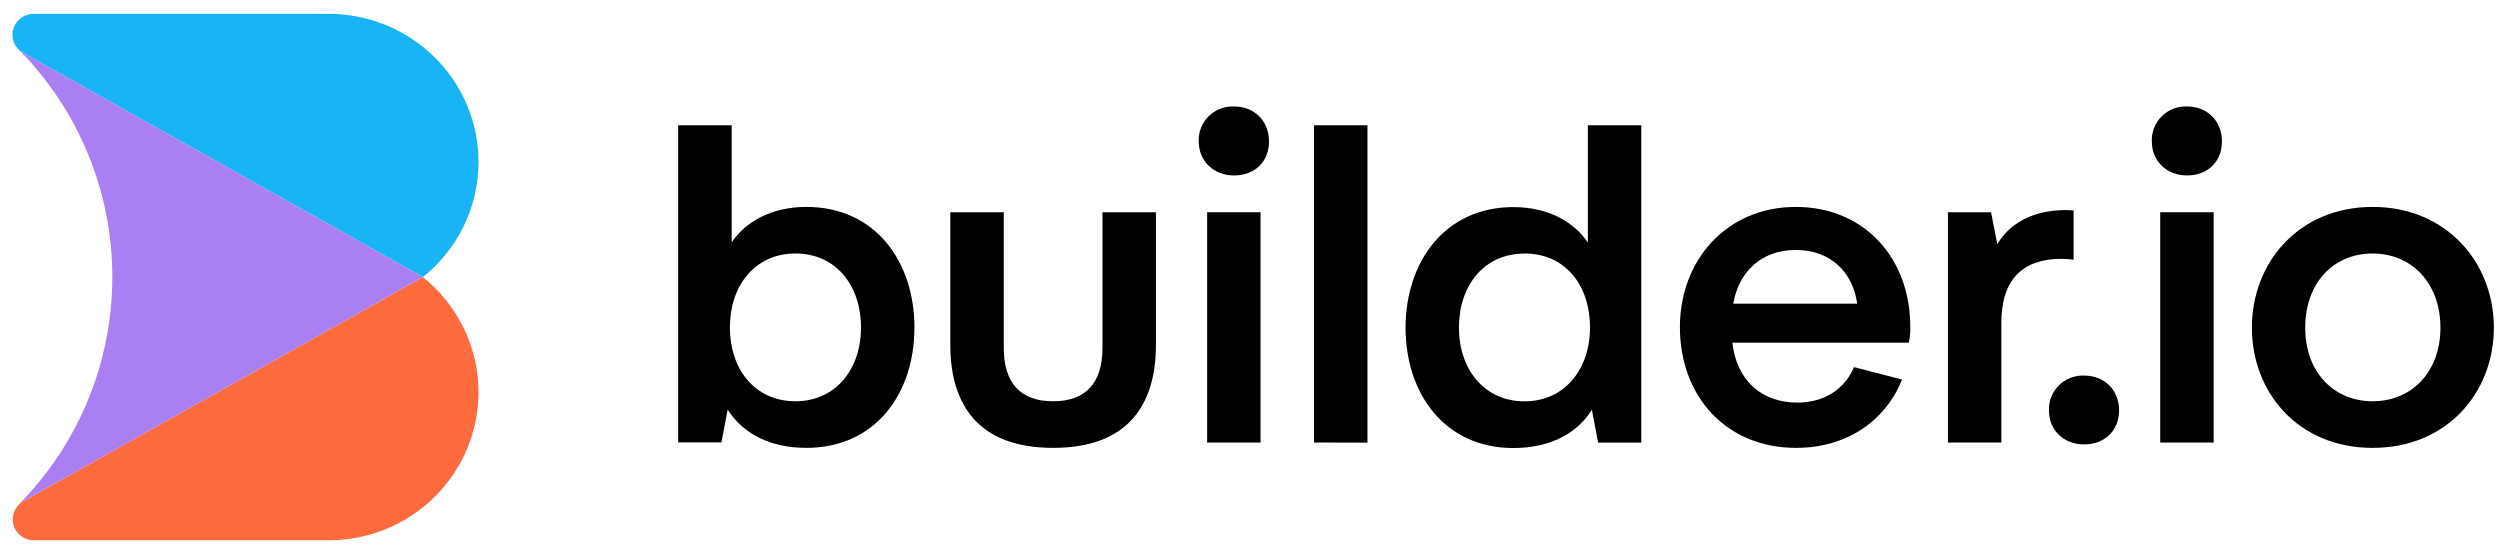<svg width="169" height="37" viewBox="0 0 169 37" fill="none" xmlns="http://www.w3.org/2000/svg">
<path d="M32.346 10.946C32.348 12.438 32.011 13.912 31.36 15.259C30.71 16.606 29.762 17.792 28.587 18.73L1.558 3.567C1.455 3.509 1.359 3.438 1.272 3.357C1.137 3.226 1.029 3.069 0.955 2.896C0.882 2.724 0.844 2.538 0.844 2.35C0.844 1.976 0.994 1.617 1.262 1.352C1.53 1.087 1.893 0.938 2.272 0.938L22.221 0.938C24.906 0.938 27.482 1.993 29.381 3.87C31.279 5.746 32.346 8.292 32.346 10.946Z" fill="#18B4F4"/>
<path d="M32.346 26.513C32.347 27.827 32.085 29.129 31.576 30.343C31.068 31.558 30.322 32.661 29.382 33.591C28.441 34.52 27.325 35.258 26.096 35.761C24.868 36.264 23.551 36.523 22.221 36.523H2.273C1.99 36.52 1.715 36.434 1.481 36.276C1.248 36.118 1.067 35.896 0.962 35.637C0.857 35.377 0.832 35.093 0.89 34.82C0.948 34.547 1.087 34.297 1.289 34.101C1.37 34.021 1.46 33.952 1.558 33.894L12.196 27.927L28.585 18.731C29.76 19.669 30.708 20.854 31.359 22.201C32.01 23.547 32.347 25.02 32.346 26.513Z" fill="#FD6B3C"/>
<path d="M28.583 18.73L12.192 27.928L1.554 33.895C1.452 33.951 1.358 34.02 1.273 34.099C5.329 29.988 7.597 24.472 7.592 18.73C7.6 12.987 5.333 7.469 1.276 3.357C1.362 3.438 1.458 3.509 1.562 3.567L28.583 18.73Z" fill="#A97FF2"/>
<path d="M54.503 13.988C59.176 13.988 61.816 17.677 61.816 22.146C61.816 26.614 59.176 30.276 54.503 30.276C52.074 30.276 50.217 29.315 49.191 27.687L48.767 29.908H45.844V8.468H49.462V16.386C50.343 15.056 52.074 13.988 54.503 13.988ZM53.774 27.125C56.505 27.125 58.205 24.936 58.205 22.146C58.205 19.296 56.505 17.136 53.774 17.136C51.043 17.136 49.341 19.292 49.341 22.146C49.341 24.939 51.012 27.125 53.774 27.125Z" fill="black"/>
<path d="M74.529 23.497V14.351H78.141V23.316C78.141 27.316 76.291 30.276 71.192 30.276C66.092 30.276 64.242 27.306 64.242 23.316V14.351H67.854V23.497C67.854 25.925 69.006 27.125 71.187 27.125C73.368 27.125 74.529 25.925 74.529 23.497Z" fill="black"/>
<path d="M81.033 9.55C81.021 9.237 81.075 8.925 81.191 8.633C81.307 8.342 81.483 8.077 81.707 7.856C81.932 7.635 82.201 7.462 82.497 7.349C82.793 7.235 83.109 7.184 83.426 7.197C84.797 7.197 85.785 8.174 85.785 9.562C85.785 10.95 84.797 11.861 83.426 11.861C82.054 11.861 81.033 10.903 81.033 9.55Z" fill="black"/>
<path d="M145.463 9.55C145.451 9.238 145.504 8.927 145.62 8.636C145.735 8.345 145.91 8.081 146.133 7.86C146.357 7.639 146.624 7.466 146.918 7.352C147.213 7.238 147.528 7.186 147.844 7.197C149.215 7.197 150.203 8.174 150.203 9.562C150.203 10.95 149.215 11.861 147.844 11.861C146.472 11.861 145.463 10.903 145.463 9.55Z" fill="black"/>
<path d="M138.51 27.741C138.497 27.429 138.55 27.118 138.666 26.827C138.781 26.536 138.956 26.271 139.179 26.05C139.403 25.829 139.67 25.657 139.965 25.543C140.259 25.429 140.574 25.376 140.89 25.389C142.262 25.389 143.25 26.365 143.25 27.741C143.25 29.118 142.262 30.043 140.89 30.043C139.519 30.043 138.51 29.097 138.51 27.741Z" fill="black"/>
<path d="M85.213 14.348H81.602V29.916H85.213V14.348Z" fill="black"/>
<path d="M88.828 29.916V8.468H92.44V29.92L88.828 29.916Z" fill="black"/>
<path d="M107.339 8.468H110.95V29.92H108.034L107.61 27.699C106.61 29.32 104.753 30.287 102.301 30.287C97.656 30.287 95.016 26.598 95.016 22.158C95.016 17.718 97.656 14 102.301 14C104.758 14 106.458 15.077 107.339 16.397V8.468ZM103.053 17.141C100.322 17.141 98.623 19.301 98.623 22.151C98.623 24.941 100.322 27.13 103.053 27.13C105.784 27.13 107.484 24.941 107.484 22.151C107.489 19.292 105.82 17.136 103.058 17.136L103.053 17.141Z" fill="black"/>
<path d="M128.58 25.657C127.459 28.445 124.847 30.276 121.419 30.276C116.658 30.276 113.562 26.765 113.562 22.116C113.562 17.586 116.719 13.988 121.393 13.988C126.066 13.988 129.133 17.497 129.133 22.057C129.148 22.429 129.115 22.801 129.035 23.165H117.11C117.381 25.626 118.991 27.215 121.51 27.215C123.24 27.215 124.666 26.375 125.333 24.817L128.58 25.657ZM117.169 20.527H125.547C125.243 18.367 123.726 16.897 121.388 16.897C119.05 16.897 117.534 18.398 117.169 20.527Z" fill="black"/>
<path d="M140.177 17.558C139.905 17.521 139.632 17.5 139.358 17.497C136.808 17.497 135.291 18.817 135.291 21.817V29.916H131.68V14.351H134.596L135.018 16.509C135.594 15.52 136.922 14.2 139.662 14.2C139.812 14.2 140.177 14.231 140.177 14.231V17.558Z" fill="black"/>
<path d="M149.643 14.348H146.031V29.916H149.643V14.348Z" fill="black"/>
<path d="M152.227 22.146C152.227 17.767 155.383 13.988 160.39 13.988C165.397 13.988 168.585 17.767 168.585 22.146C168.585 26.525 165.43 30.276 160.39 30.276C155.35 30.276 152.227 26.525 152.227 22.146ZM160.39 27.125C163.033 27.125 164.973 25.146 164.973 22.146C164.973 19.146 163.033 17.137 160.39 17.137C157.748 17.137 155.833 19.116 155.833 22.146C155.833 25.177 157.781 27.125 160.39 27.125Z" fill="black"/>
</svg>
